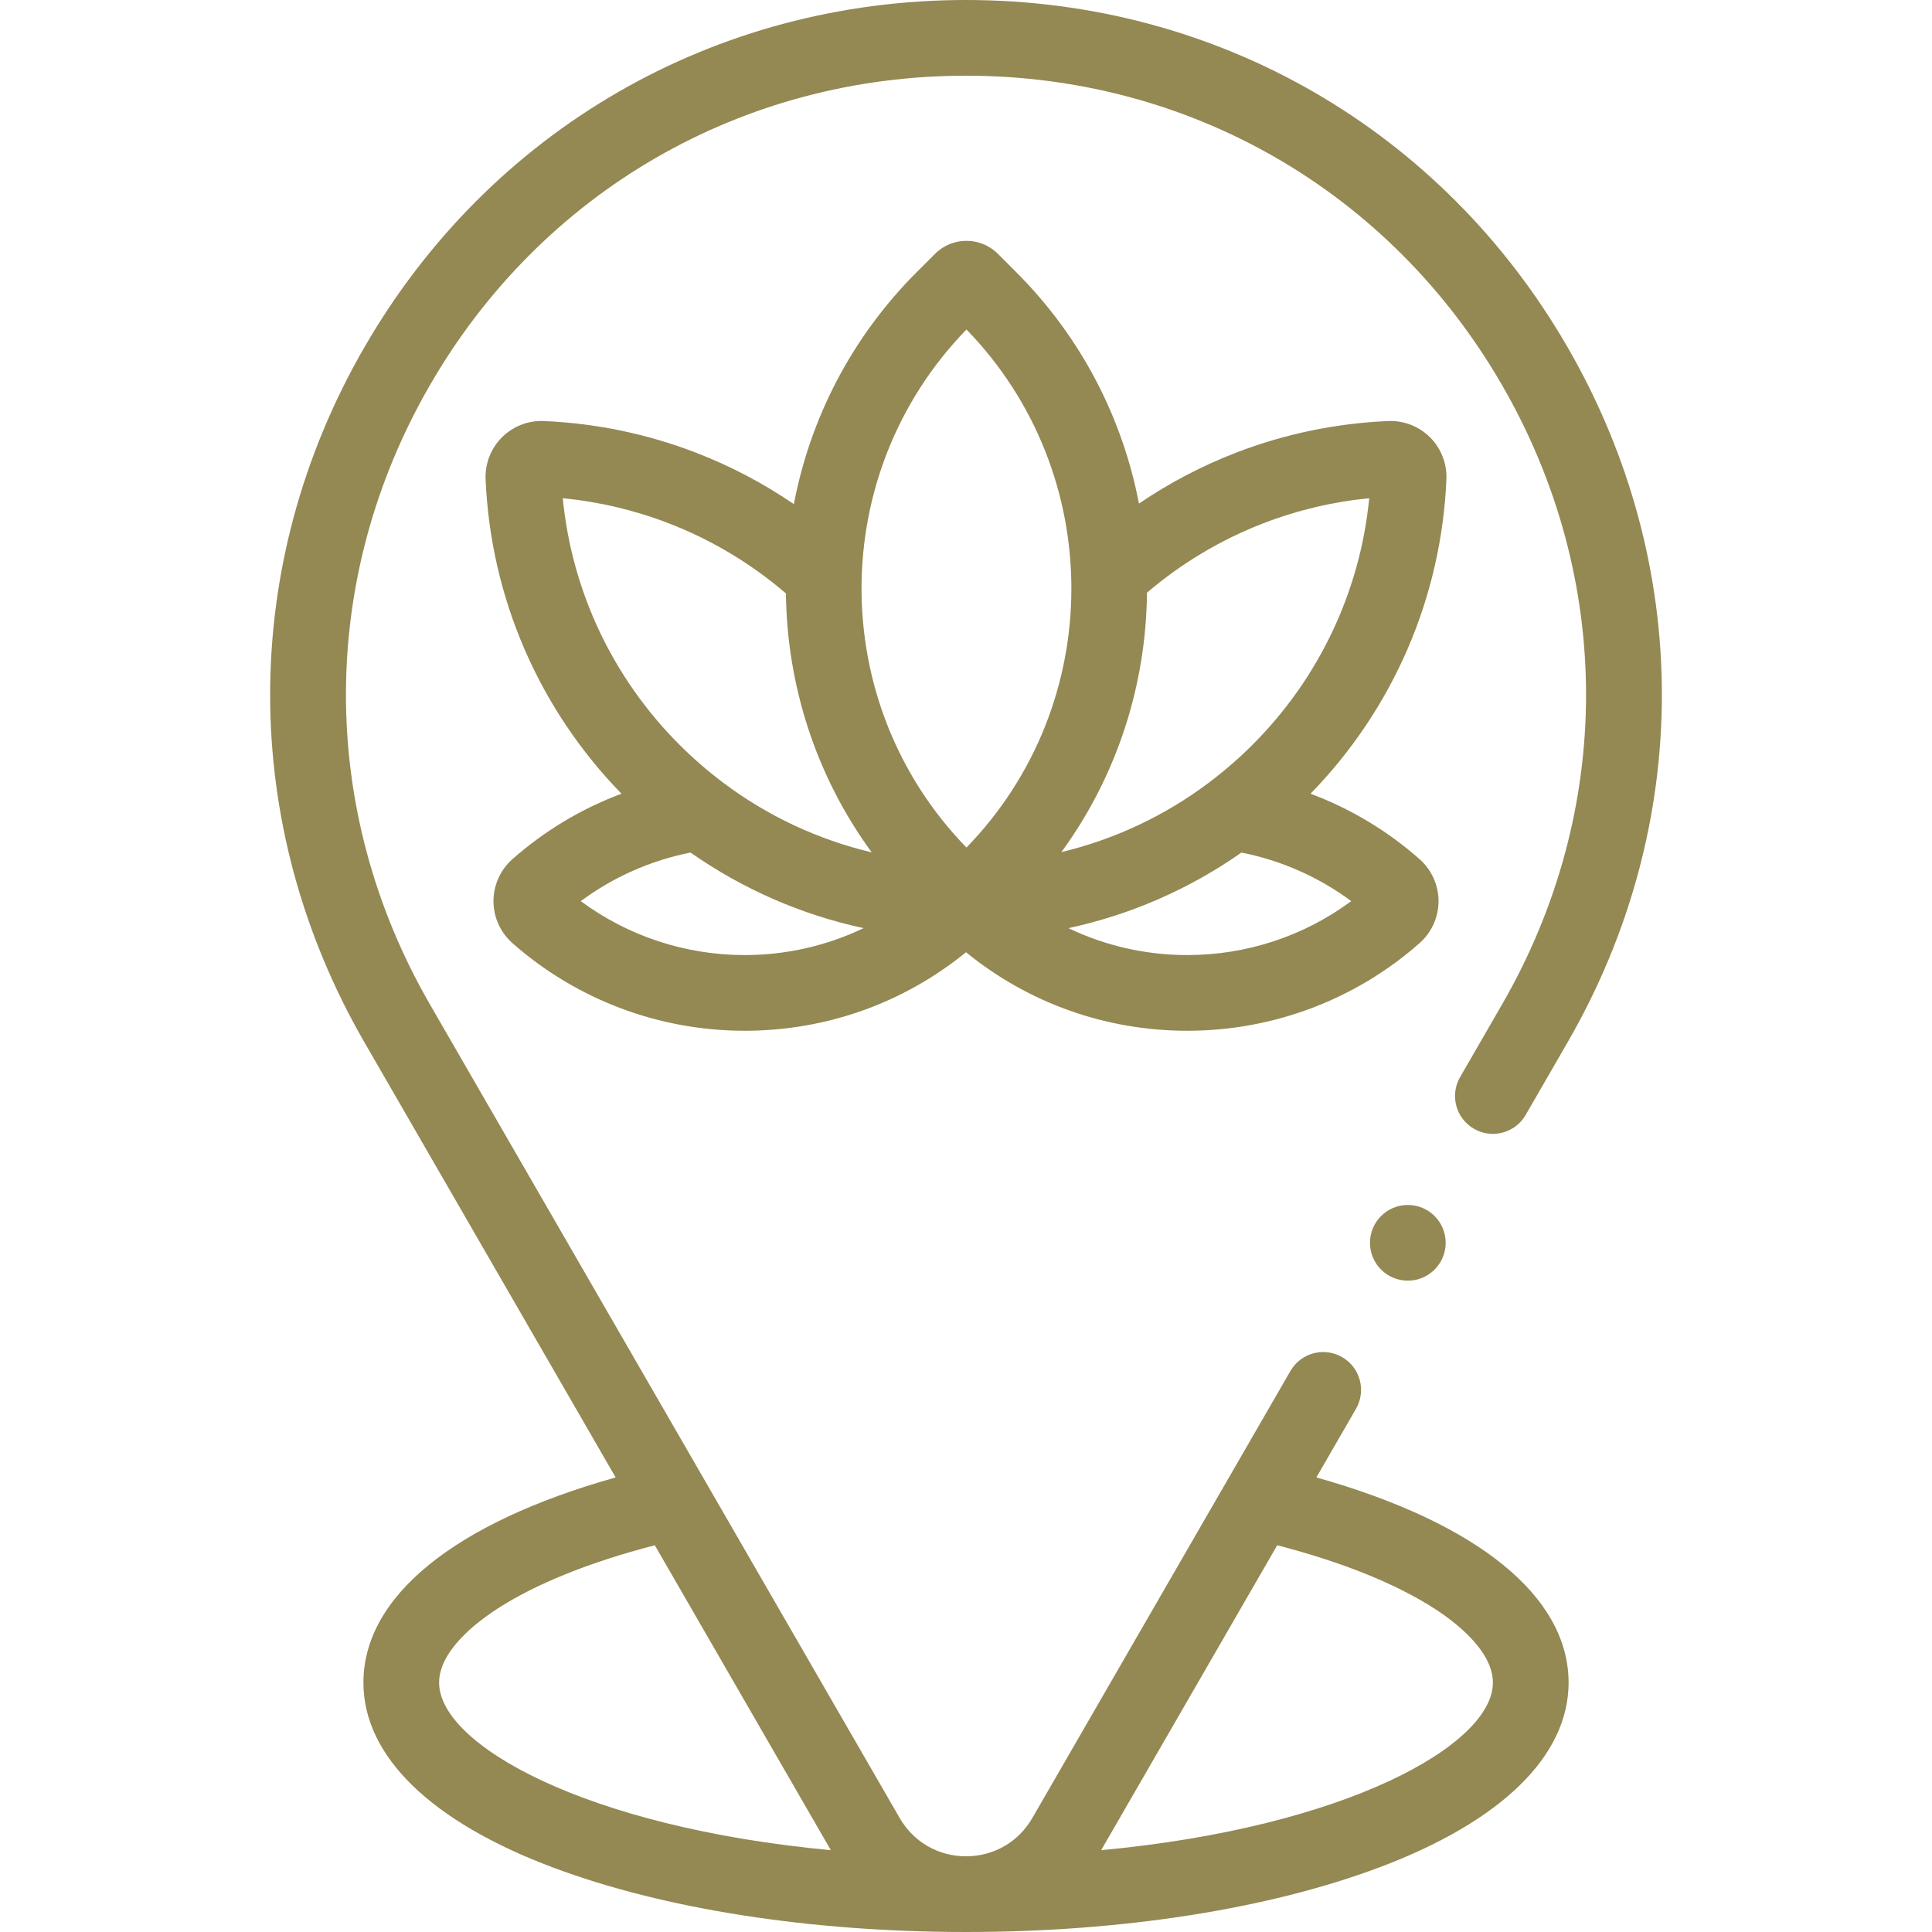 <?xml version="1.0" encoding="UTF-8"?> <svg xmlns="http://www.w3.org/2000/svg" width="512" height="512" viewBox="0 0 512 512" fill="none"><g clip-path="url(#clip0_701_3584)"><path d="M348.853 391.534L359.352 373.35C362.122 368.553 360.478 362.419 355.681 359.649C350.883 356.879 344.75 358.524 341.98 363.32L324.919 392.87C324.881 392.934 273.579 481.793 273.579 481.793C269.91 488.148 263.34 491.941 256.002 491.941C248.664 491.941 242.093 488.148 238.424 481.793L113.922 266.149C84.267 214.785 84.267 153.454 113.922 102.09C143.577 50.726 196.692 20.06 256.002 20.06C315.312 20.06 368.426 50.726 398.081 102.09C427.737 153.454 427.736 214.785 398.081 266.149L386.943 285.442C384.173 290.239 385.817 296.374 390.614 299.143C395.412 301.914 401.547 300.268 404.315 295.472L415.453 276.179C448.735 218.534 448.735 149.705 415.453 92.061C382.172 34.415 322.564 0 256.002 0C189.44 0 129.832 34.415 96.551 92.059C63.27 149.704 63.27 218.534 96.551 276.178L163.152 391.533C120.477 403.545 96.311 423.031 96.311 445.924C96.311 465.378 114.191 482.788 146.659 494.947C176.023 505.944 214.856 512 256.002 512C297.148 512 335.98 505.944 365.344 494.948C397.811 482.789 415.692 465.379 415.692 445.925C415.693 423.032 391.528 403.546 348.853 391.534ZM116.37 445.925C116.37 437.616 125.949 430.143 131.658 426.428C141.89 419.771 156.268 413.974 173.531 409.511L220.185 490.318C155.067 484.244 116.37 462.324 116.37 445.925ZM291.819 490.318L338.473 409.511C355.737 413.973 370.114 419.77 380.346 426.427C386.055 430.142 395.633 437.615 395.633 445.924C395.634 462.324 356.937 484.244 291.819 490.318ZM341.98 363.32L324.919 392.87C324.864 392.962 273.579 481.793 273.579 481.793" fill="#948853"></path><path d="M378.983 115.897C376.059 112.974 372.001 111.411 367.901 111.579C354.059 112.169 340.515 114.98 327.642 119.936C318.505 123.457 309.873 127.986 301.835 133.46C297.521 110.968 286.676 89.493 269.298 72.114L264.447 67.265C259.855 62.677 252.386 62.677 247.792 67.267L242.943 72.115C225.529 89.53 214.677 111.058 210.381 133.601C202.281 128.06 193.576 123.483 184.356 119.935C171.486 114.98 157.941 112.169 144.106 111.58C139.983 111.39 135.942 112.974 133.02 115.895C130.091 118.823 128.513 122.875 128.689 127.011C130.026 158.349 142.804 187.871 164.7 210.341C154.152 214.28 144.373 220.124 135.814 227.672C132.614 230.495 130.778 234.557 130.779 238.815C130.779 243.07 132.614 247.128 135.81 249.945C152.785 264.917 174.631 273.162 197.323 273.162C218.954 273.162 239.459 265.828 256.001 252.348C272.543 265.828 293.047 273.162 314.678 273.162C337.371 273.162 359.217 264.917 376.191 249.946C379.389 247.127 381.222 243.069 381.223 238.815C381.224 234.556 379.388 230.495 376.187 227.671C367.629 220.124 357.85 214.28 347.301 210.342C369.199 187.869 381.976 158.348 383.313 127.016C383.489 122.877 381.912 118.825 378.983 115.897ZM256.121 87.319C293.196 125.47 293.196 186.459 256.121 224.61C219.046 186.459 219.046 125.47 256.121 87.319ZM177.149 138.653C188.541 143.038 198.992 149.308 208.282 157.261C208.544 181.417 216.115 205.506 231.007 225.882C216.771 222.512 203.41 216.258 191.637 207.41C191.566 207.355 191.495 207.3 191.423 207.247C187.442 204.239 183.64 200.941 180.052 197.351C162.395 179.694 151.548 156.687 149.142 132.032C158.751 132.969 168.148 135.188 177.149 138.653ZM153.91 238.809C162.536 232.415 172.442 228.032 183.002 225.933C196.837 235.636 212.38 242.417 228.858 245.966C219.137 250.626 208.422 253.103 197.323 253.103C181.607 253.103 166.412 248.065 153.91 238.809ZM314.677 253.103C303.577 253.103 292.861 250.628 283.139 245.967C299.619 242.418 315.163 235.636 328.998 225.934C339.56 228.033 349.466 232.416 358.091 238.809C345.59 248.066 330.394 253.103 314.677 253.103ZM331.947 197.353C328.377 200.925 324.595 204.208 320.636 207.203C320.514 207.291 320.396 207.383 320.278 207.476C308.606 216.229 295.377 222.435 281.285 225.813C296.184 205.396 303.74 181.257 303.962 157.062C313.189 149.208 323.559 143.006 334.852 138.654C343.852 135.19 353.247 132.969 362.858 132.033C360.453 156.686 349.605 179.694 331.947 197.353Z" fill="#948853"></path><path d="M373.089 339.388C378.628 339.388 383.119 334.898 383.119 329.358C383.119 323.819 378.628 319.328 373.089 319.328C367.549 319.328 363.059 323.819 363.059 329.358C363.059 334.898 367.549 339.388 373.089 339.388Z" fill="#948853"></path></g><defs><clipPath id="clip0_701_3584"><rect width="512" height="512" fill="white"></rect></clipPath></defs></svg> 